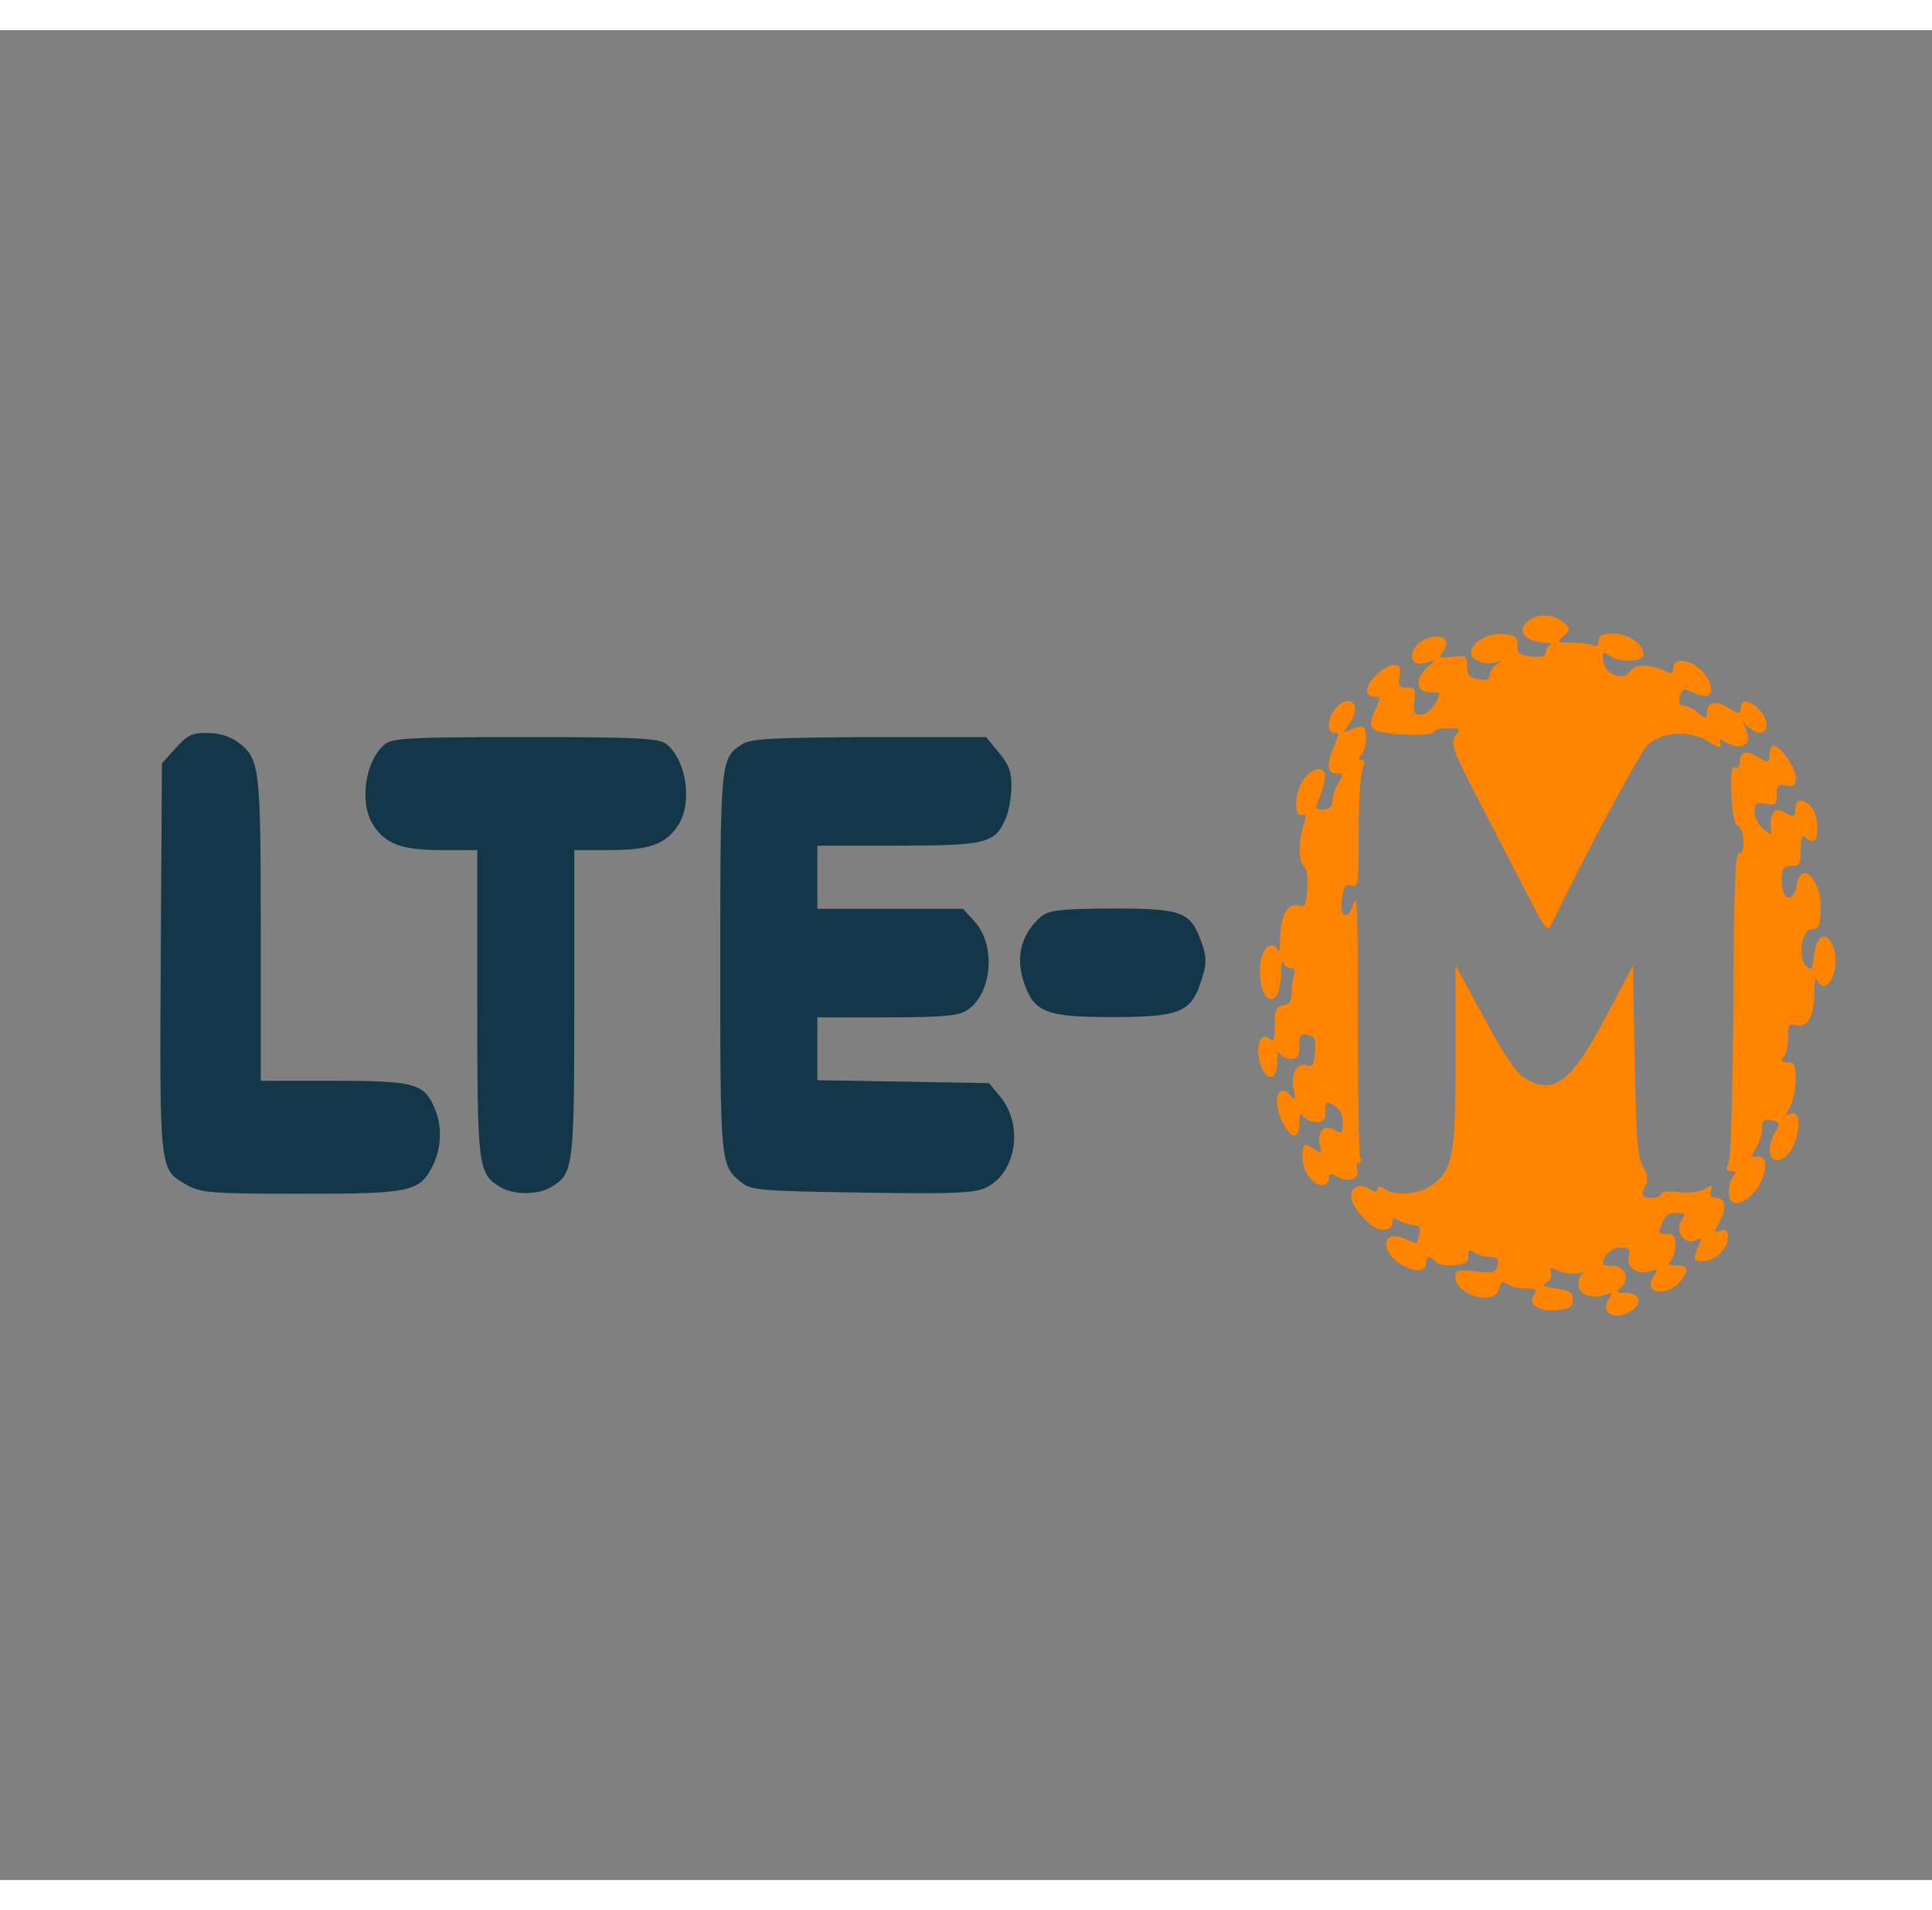 <?xml version="1.0" encoding="utf-8"?>
<!-- Generator: Adobe Illustrator 24.1.1, SVG Export Plug-In . SVG Version: 6.00 Build 0)  -->
<svg version="1.1" id="icons" xmlns="http://www.w3.org/2000/svg" xmlns:xlink="http://www.w3.org/1999/xlink" width="58.32" height="57.65" x="0px" y="0px"
	 viewBox="0 0 65.5 62.7" style="enable-background:new 0 0 65.5 62.7;" xml:space="preserve">
<rect x="0" y="0" width="65.5" height="62.7" fill="#808080" stroke="none"/>
<style type="text/css">
	.st0{fill:#FFFFFF;}
	.st1{fill:#FF8500;}
	.st2{fill:#133648;}
	.st3{fill:#E8EFF4;}
</style>
<rect x="125.2" y="-1" class="st0" width="11.1" height="5.5"/>
<path class="st1" d="M99-5.1V-12h63.5v6.9c0,2.3-1.8,4.1-4.1,4.1c0,0,0,0,0,0h-55.3C100.8-1,99-2.8,99-5.1z"/>
<path class="st0" d="M162.5-12H99v-34.5c0-2.3,1.8-4.1,4.1-4.1h55.3c2.3,0,4.1,1.9,4.1,4.1c0,0,0,0,0,0L162.5-12z"/>
<path class="st2" d="M132.1-7.8h-2.8c-0.7,0-1.3,0.6-1.3,1.3c0,0.7,0.6,1.3,1.3,1.3c0,0,0,0,0,0h2.8c0.7,0,1.3-0.6,1.3-1.3
	C133.4-7.2,132.8-7.8,132.1-7.8C132.1-7.8,132.1-7.8,132.1-7.8z"/>
<path class="st2" d="M158.4-51.7h-55.3c-2.8,0-5.1,2.3-5.1,5.1c0,0,0,0,0,0v41.5c0,2.8,2.3,5.1,5.1,5.1h21.2v3.6h-3.2
	c-0.5-0.2-1.1,0.1-1.3,0.7c-0.2,0.5,0.1,1.1,0.7,1.3c0.2,0.1,0.4,0.1,0.6,0h19.3c0.5,0.2,1.1-0.1,1.3-0.7s-0.1-1.1-0.7-1.3
	c-0.2-0.1-0.4-0.1-0.6,0h-3.2V0h21.2c2.8,0,5.1-2.3,5.1-5.1v-41.8C163.4-49.6,161.2-51.7,158.4-51.7
	C158.4-51.7,158.4-51.7,158.4-51.7z M135.3,0v3.6h-9.1V0H135.3z M161.6-11.1v6c0,1.8-1.4,3.2-3.2,3.2h-55.3c-1.8,0-3.2-1.4-3.2-3.2
	v-6H161.6z M103.1-49.8h55.3c0.6,0,1.3,0.2,1.8,0.6c0.5,0.4,0.9,0.9,1.2,1.5c0.1,0.2,0.1,0.3,0.2,0.5c0.1,0.3,0.1,0.7,0.1,1V-13
	H99.9v-33.6C99.9-48.3,101.3-49.8,103.1-49.8z"/>
<circle class="st3" cx="130.7" cy="-37.3" r="20"/>
<path class="st1" d="M141.3-31l-3-3c-0.7-0.7-1.7-0.7-2.4,0c0,0,0,0,0,0l-1.2,1.2c-1,1-2.6,1-3.6,0l-3.7-3.7c-1-1-1-2.6,0-3.6
	l1.2-1.2c0.7-0.7,0.7-1.7,0-2.4c0,0,0,0,0,0l-3-3c-0.7-0.7-1.7-0.7-2.4,0l-1.2,1.2c-3.3,3.3-3.3,8.6,0,11.9c0,0,0,0,0,0l6.1,6.1
	c3.3,3.3,8.6,3.3,11.9,0c0,0,0,0,0,0l1.2-1.2C141.9-29.3,141.9-30.3,141.3-31z"/>
<path class="st2" d="M127.6-26.7c3.6,3.6,9.5,3.7,13.2,0c0,0,0,0,0,0l1.2-1.2c0.5-0.5,0.8-1.2,0.8-1.9c0-0.7-0.3-1.4-0.8-1.9l-3-2.9
	c-0.5-0.5-1.2-0.7-1.9-0.7c-0.7,0-1.3,0.2-1.8,0.7l-1.2,1.2c-0.6,0.6-1.6,0.6-2.2,0l-3.7-3.7c-0.6-0.6-0.6-1.6,0-2.2l1.2-1.2
	c0.5-0.5,0.8-1.2,0.8-1.8c0-0.7-0.3-1.4-0.8-1.9l-3-3c-1-1-2.7-1-3.7,0c0,0,0,0,0,0l-1.2,1.2c-3.6,3.6-3.6,9.5,0,13.2c0,0,0,0,0,0
	L127.6-26.7z M126.8-35.7l3.7,3.7c0.7,0.6,1.5,1,2.4,1c0.9,0,1.8-0.4,2.4-1l1.2-1.2c0.3-0.3,0.7-0.3,1,0l3.1,3.1
	c0.1,0.1,0.1,0.2,0.1,0.4c0,0.2-0.1,0.4-0.2,0.5l-1.2,1.2c-2.9,2.9-7.6,2.9-10.6,0l-6.1-6.1c-2.9-2.9-2.9-7.6,0-10.5c0,0,0,0,0,0
	l1.2-1.2c0.3-0.2,0.7-0.2,1,0l3,3c0.1,0.1,0.2,0.3,0.2,0.5c0,0.2-0.1,0.4-0.2,0.5l-1.2,1.2C125.5-39.3,125.5-37.1,126.8-35.7
	L126.8-35.7z"/>
<g transform="translate(0,313) scale(0.1,-0.1)">
	<path class="st1" d="M518.6,2930.1c-4.8-3.2-2-7.4,5.1-7.7c1.9,0,2.7-0.5,1.9-0.9c-0.9-0.3-1.6-1.5-1.6-2.6s-1.6-1.5-4.8-1.2
		c-4.1,0.5-4.8,1.1-4.8,3.8c0.1,2.8-0.6,3.5-4.7,3.8c-5.2,0.6-11-2.9-11-6.4c0-2.5,5.2-4.3,8.5-3.1c2.2,0.8,2.2,0.8,0.1-0.9
		c-1.3-0.9-2.3-2.6-2.3-3.7c0-1.2-1.3-1.7-3.8-1.2c-3,0.5-3.8,1.4-3.8,4.4c0,3.5-0.4,3.8-4.9,3.2c-4.6-0.5-4.9-0.3-3.2,2
		c2.7,3.7-0.3,6-5.3,4.3c-6.7-2.3-7.2-10.3-0.6-8.3l3.3,0.9l-2.8-2.5c-4.4-3.7-3.8-8.4,0.9-8.4c3.8,0,3.8,0,1.8-3.8
		c-1.1-2.1-3.3-3.8-4.8-3.8c-2.4,0-2.8,0.6-2.3,4.6c0.5,4,0.1,4.6-2.5,4.6c-2.7,0-3.2,0.6-2.5,3.8c0.4,3.1,0,3.8-1.9,3.8
		c-3.2,0-9.2-5.7-9.2-8.6c0-1.2,1.1-2.1,2.5-2.1c2.3,0,2.3-0.2,0.3-4.6c-1.6-3.4-1.8-4.9-0.6-6.3c1.6-2,20.6-2.9,20.6-0.9
		c0,0.6,2,1.1,4.7,1.1c4.3,0,4.4-0.2,2.5-2.6c-1.8-2.6-1-4.6,9.9-25.7c6.6-12.6,13.9-27.1,16.6-32c3.4-6.7,4.8-8.6,5.7-6.9
		c11,23,30.5,59.3,33,61.6c4.9,4.4,14.4,5.1,20.4,1.2c3.8-2.3,4.7-2.5,4.2-0.8c-0.5,1.7-0.3,1.8,1.8,0.6c3.8-2.5,7.6-1.8,7.6,1.2
		c0,1.5-0.8,3.7-1.5,4.9c-0.9,1.2-0.5,1.1,1-0.5c3.5-3.5,6.8-3.4,6.8,0.3c0,3.1-4.4,7.8-7.2,7.8c-0.9,0-1.6-1.1-1.6-2.3
		c0-2.1-0.5-2.1-3.9,0c-4.3,2.8-7.5,2.1-7.5-1.5c0-2.3-0.3-2.3-2.8-0.2c-1.5,1.4-3.8,2.5-4.9,2.5c-1.5,0-2,0.9-1.5,3.2
		c0.5,2.1,1.4,2.8,2.8,2c1.1-0.5,3.3-1.4,4.9-1.7c4.1-1.1,3.7,4.6-0.5,8.6c-4.1,3.8-9.4,4.3-9.4,0.8c0-1.8-0.6-2.1-2.2-1.4
		c-4.9,2.6-10.9,2.8-12.4,0.3c-2.2-3.7-8.7-1.2-9.2,3.4c-0.4,3.1-0.1,3.2,2.2,1.8c3.8-2.5,11.5-2.1,11.5,0.5c0,3.5-5.2,7-10.4,7
		c-3.5,0-4.8-0.6-4.8-2.5c0-1.7-0.6-2.1-2-1.5c-1.1,0.5-4.3,0.9-7.2,0.9c-4.8,0-5.1,0.2-2.7,2.3c2.4,2.3,2.4,2.3,0,4.6
		C526.8,2932,521.8,2932.4,518.6,2930.1z"/>
	<path class="st1" d="M452.6,2899.9c-2.7-3.5-2.8-8-0.3-8c1.8,0,1.8-0.5,0-4.6c-2.7-6.1-2.4-9.2,0.8-9.2c2.4,0,2.4-0.2,0.6-3.4
		c-1.1-1.8-2-4.6-2-6.1c0-1.8-1-2.8-3-2.8c-3,0-3,0.2-1.3,4.3c0.9,2.3,1.8,5.4,1.8,6.9c0,4-4.6,3.2-7.6-1.5
		c-2.9-4.6-3-12.3-0.1-11.5c1.1,0.3,1.4-0.3,0.8-2.3c-2-5.7-2.3-13.2-0.4-14.9c1.3-1.2,1.6-3.7,1.3-8c-0.4-5.5-0.9-6.3-3-5.5
		c-3.5,1.1-6.1-3.4-6.2-11c0-3.5-0.4-5.4-0.8-4.3c-1,3.2-4.2,2-5.4-2c-1.5-4.7-0.3-13,2.2-14.1c2.5-1.2,4.1,2.1,4.3,8.7
		c0,2.9,0.4,4.4,0.8,3.5c0.3-1.1,1.5-2,2.5-2c1.3,0,1.6-0.9,1.1-2.5c-0.4-1.4-0.8-4-0.8-6c0-2.6-0.8-3.8-2.8-4.1
		c-2.5-0.5-2.9-1.4-2.9-6.9c0-4.7-0.4-6-1.5-4.7c-3.5,3.5-5.6-3.5-2.9-9.7c2.2-4.7,5.1-3.7,5.2,2.1c0,2.6,0.4,4,0.8,3.1
		c0.3-1.1,2-2,3.7-2c2.5,0,3,0.8,3,4.4s0.4,4.3,2.9,3.7s2.8-1.4,2.4-6c-0.4-4.3-1-5.1-2.8-4.4c-3.2,1.2-5.6-2.9-4.4-8
		c0.6-3.5,0.5-4-0.8-2.5c-4.2,5.1-6.6-0.5-3.5-7.7c2.9-6.6,6.2-7.5,6.2-1.5c0,3.2,0.4,3.7,1.5,2.3c0.9-1.1,2.8-1.8,4.4-1.8
		c2.3,0,2.9,0.9,2.9,3.7c0,3.4,0.3,3.5,2.9,2c2-1.1,3-2.9,3-5.8c0-3.8-0.3-4-3-2.5c-3.5,2-5.8-0.8-4.7-5.5c0.6-2.5,0.4-2.6-1.8-1.2
		c-3.7,2.5-4.1,2.1-4.1-2.6s3.4-9.5,6.7-9.5c1.1,0,2.2,1.1,2.2,2.3c0,1.8,0.6,2,3,0.5c3.8-2,7.6-0.6,6.6,2.6
		c-0.4,1.2-0.1,2.3,0.6,2.3c0.8,0,0.9,0.8,0.4,1.7c-0.4,0.9-0.8,21.8-0.8,46.4c0.1,36.2-0.1,43.7-1.4,39.7c-2-6.4-5.1-4.7-3.9,2.1
		c0.6,3.7,1.3,4.6,3.2,4c2.3-0.8,2.4,0.3,2.4,17.8c0,10.3,0.6,20.1,1.3,21.8c1,2.1,0.9,2.9-0.3,2.9s-1.1,0.5,0,1.8
		c1.6,2,2,7.7,0.8,9.3c-0.4,0.5-2.3,0.2-4.1-0.6c-3.2-1.5-3.2-1.4-1.1,1.4c1.1,1.5,2.2,4,2.2,5.4
		C459.4,2903.6,455.2,2903.4,452.6,2899.9z"/>
	<path class="st2" d="M59.6,2886.7l-4.7-5.2l-0.4-65.3c-0.4-73.8-0.5-72.3,9-77.7c4.8-2.6,8.6-2.9,38.6-2.9
		c37.1,0,40.1,0.6,44.6,9.5c3,6,3.3,13.5,0.6,19.6c-3.5,8.3-6.8,9.2-34.2,9.2H88.4v50.5c0,56.2-0.3,58.8-7.8,64.3
		c-2.7,2-6.5,3.1-10.3,3.1C65.2,2891.9,63.6,2891.1,59.6,2886.7z"/>
	<path class="st2" d="M130.4,2887.9c-6.7-5.7-8.7-19.9-3.8-27.4c4.2-6.4,9.6-8.4,23.2-8.4h12v-51.3c0-56.5,0.3-58.2,7.6-62.8
		c4.7-2.9,13-2.9,17.7,0c7.3,4.6,7.6,6.3,7.6,62.8v51.3h12c13.5,0,19,2,23.2,8.4c4.9,7.5,2.9,21.8-3.8,27.4
		c-2.4,2.1-9.1,2.5-47.9,2.5S132.9,2890.1,130.4,2887.9z"/>
	<path class="st2" d="M251.5,2887.9c-7.2-4.7-7.3-5.4-7.3-74.1c0-68.5,0-68.5,7.2-74.4c3.3-2.6,6.7-2.9,41.1-3.4
		c31-0.5,38.2-0.2,42,1.8c10.1,5.1,12.5,21,4.7,30.6l-3.9,4.7l-29.1,0.5l-29.1,0.5v10.7v10.6h23.4c18.6,0,24.3,0.5,27.2,2.3
		c8.7,5.5,10.1,22.1,2.7,30.2l-3.9,4.3h-24.7h-24.7v10.7v10.7h27.2c30.1,0,33,0.8,36.7,9.2c1,2.5,1.9,7.4,1.9,10.9
		c0,5.1-0.8,7.2-4.3,11.5l-4.3,5.2h-39.8C262,2890.2,254.3,2889.9,251.5,2887.9z"/>
	<path class="st1" d="M599.9,2884.4c0-2.8-0.3-2.9-3.8-0.8c-4.1,2.6-6.3,1.8-6.3-2c0-1.2-0.8-2-1.5-1.5c-1.3,0.5-1.5-1.7-1.3-9.2
		c0.4-6.7,1-10.1,2.3-10.7c2.3-1.1,2.4-9.8,0.3-9.2c-1.3,0.2-1.8-10.9-1.9-50.7c-0.3-31.9-0.9-52.1-1.6-53.9
		c-1.1-2.5-0.9-3.1,0.9-3.1c1.6,0,1.8-0.5,0.6-1.8c-0.9-1.1-1.5-3.4-1.5-5.4c0-5.4,5.3-4.6,9.5,1.2c3.8,5.5,3.9,11.6,0.1,10.9
		c-2.2-0.5-2.2-0.3-0.3,3.1c1.1,1.8,2,4.9,2,6.7c0,2.6,0.6,3.1,3.2,2.5c2.9-0.6,3-0.9,1.3-3.8c-3.7-6.3-1.6-11.9,2.9-8.9
		c5.1,3.2,7,17.2,2,14.9c-1.6-0.8-1.6-0.5,0.1,2.5c1,2,1.9,6,1.9,9.2c0,4.9-0.4,5.8-2.8,5.8c-2.2,0-2.4,0.5-1.3,1.8
		c0.9,1.1,1.5,4,1.5,6.7c0,4.3,0.4,4.7,2.7,4.1c3.8-1.2,6.2,3.1,6.2,10.9c0,4.3,0.4,5.5,1.1,4.1c3.2-6,8,4.6,5.3,11.5
		c-2.2,5.7-5.7,4.1-6.5-2.8c-0.5-4.9-0.9-5.4-2.7-3.8c-3,2.8-1.5,12.6,2,12.6c2,0,2.7,1.2,2.9,5.8c0.8,10.6-6.6,18.5-8.1,8.9
		c-1.1-6.3-5.2-4.7-5.1,1.8c0.1,4.3,0.6,4.9,3.3,4.9c2.8,0,3.2,0.6,3.2,5.7c0,3.5,0.4,5.2,1.3,4.3c0.6-0.9,1.9-1.5,2.8-1.5
		c2.3,0,2,8.4-0.4,11.3c-2.7,3.4-5.6,3.1-5.6-0.6c0-2.6-0.4-2.8-3.3-1.2c-2.7,1.5-3.4,1.4-4.4-0.5c-0.6-1.2-0.9-3.4-0.6-4.7
		c0.5-2.5,0.3-2.5-2.5-0.2c-1.6,1.2-3,3.8-3,5.7c0,2.9,0.5,3.4,3.8,2.8s3.8-0.2,3.8,3.1c0,3.2,0.5,3.8,3.2,3.1
		c2.5-0.5,3.2,0,3.2,2.6c0,3.4-5.2,10.9-7.6,10.9C600.5,2887.3,599.9,2885.9,599.9,2884.4z"/>
	<path class="st2" d="M353,2829.6c-6.7-5.7-8.9-13.8-5.8-22.5c3.4-10.1,7.6-11.6,29.9-11.6s26.5,1.5,29.9,11.5
		c2.3,6.7,2.3,9-0.3,15.5c-3.4,8.7-6.6,9.8-29.9,9.8C359.3,2832.2,355.7,2831.7,353,2829.6z"/>
	<path class="st1" d="M493.5,2782.7c0-34-0.9-38.8-7.8-44c-4.6-3.4-12.4-4-16.3-1.5c-1.6,1.2-2.4,1.1-2.4,0s-0.8-1.1-2.7,0
		c-3.2,2.1-6.2,0.9-6.2-2.3c0-4,7-11.5,10.6-11.5c2.2,0,3.3,0.9,3.3,2.3c0,1.8,0.5,2,2.4,0.8c1.4-0.8,3.7-1.5,4.9-1.5
		c1.9,0,2.4-0.8,1.9-3.1c-0.4-1.7-0.8-3.1-1-3.1c-0.1,0-2.2,0.8-4.4,1.7c-7.1,3.1-8.1-4.3-1.1-8.6c4.6-2.9,8.7-2.9,8.7,0
		c0,2.8,1.5,2.9,3.4,0.6c0.8-0.9,3.5-1.4,6.2-1.1c3.8,0.3,4.9,1.1,4.8,3.1c-0.1,2.1,0.3,2.3,2,1.2c1.4-0.9,3.8-1.5,5.4-1.5
		c2.4,0,3-0.6,2.5-2.8c-0.5-2.5-1.5-2.8-7.5-2.1c-5.6,0.6-6.8,0.3-6.8-1.7c0-6.4,13.5-10.3,14.8-4.1c0.5,2.3,1.1,2.6,2.9,1.5
		c1.3-0.9,4.2-1.5,6.5-1.5c3.2,0,3.7-0.5,2.5-2.1c-2.3-3.2,1.4-5.8,7.7-5.2c4.4,0.3,5.4,1.1,5.4,3.5c0,2.5-1,3.2-5.7,3.8
		c-4.2,0.6-5.1,1.1-3.3,2c1.3,0.6,2,2,1.6,3.4c-0.6,1.8-0.1,1.8,2.7,0.6c1.8-0.9,4.8-1.2,6.6-0.8s2.4,0.5,1.6,0
		c-0.9-0.5-1.6-2.1-1.6-3.8c0-3.4,4.7-5.2,9.1-3.5c2.5,0.9,2.7,0.8,1.3-1.4c-3.3-4.7,1.9-7.7,7.5-4.1c3.9,2.6,3,6.1-1.6,6.1
		c-3.5,0-3.8,0.2-1.8,2c3.2,2.9,1.3,7.2-3.2,7.2c-3.4,0-3.5,0.3-2.2,3.1c1,1.8,3,3.1,5.2,3.1c3,0,3.4-0.5,2.8-2.9
		c-1-3.8,2.8-6.4,7.1-5.2c2.8,0.9,2.9,0.8,1.3-1.7c-3.9-5.8,4.6-7.2,9.2-1.5c2.9,3.5,2.5,5.2-1.4,5.2c-2.7,0-3,0.5-1.9,1.8
		c0.9,1.1,1.5,3.4,1.5,5.4c0,2.8-0.8,3.5-3,3.5c-2.8,0-2.9,0.3-1.6,3.5c1,2.6,2.4,3.7,4.9,3.7c2.5,0,3.2-0.6,2.3-1.7
		c-3.3-4,0-9.7,4.6-7.5c1.8,0.8,1.9,0.5,0.6-2.3c-1.9-4.4-1.8-4.9,1.5-4.9c4.1,0,8.5,4.1,8.5,8c0,2.3-0.6,2.9-2.5,2.3
		c-2.3-0.8-2.4-0.6-0.6,2.5c2.8,4.7,2.4,8.7-0.8,8.7c-1.9,0-2.4,0.8-1.9,2.3c0.6,2,0.3,2.1-2,0.6c-1.4-0.9-5.4-1.4-8.7-1.1
		c-3.4,0.5-6.2,0.2-6.2-0.5c0-0.8-1.4-1.4-3.2-1.4c-3.4,0-3.8,0.9-1.9,4.6c0.8,1.5,0.5,3.5-1,6.1c-1.8,3.2-2.3,9-2.8,35.8l-0.6,32.2
		l-9.1-17.2c-11.9-22.4-17.5-26.7-27.5-21c-3,1.8-6.8,7.5-13.8,20.4l-9.7,17.9V2782.7z"/>
</g>
</svg>
